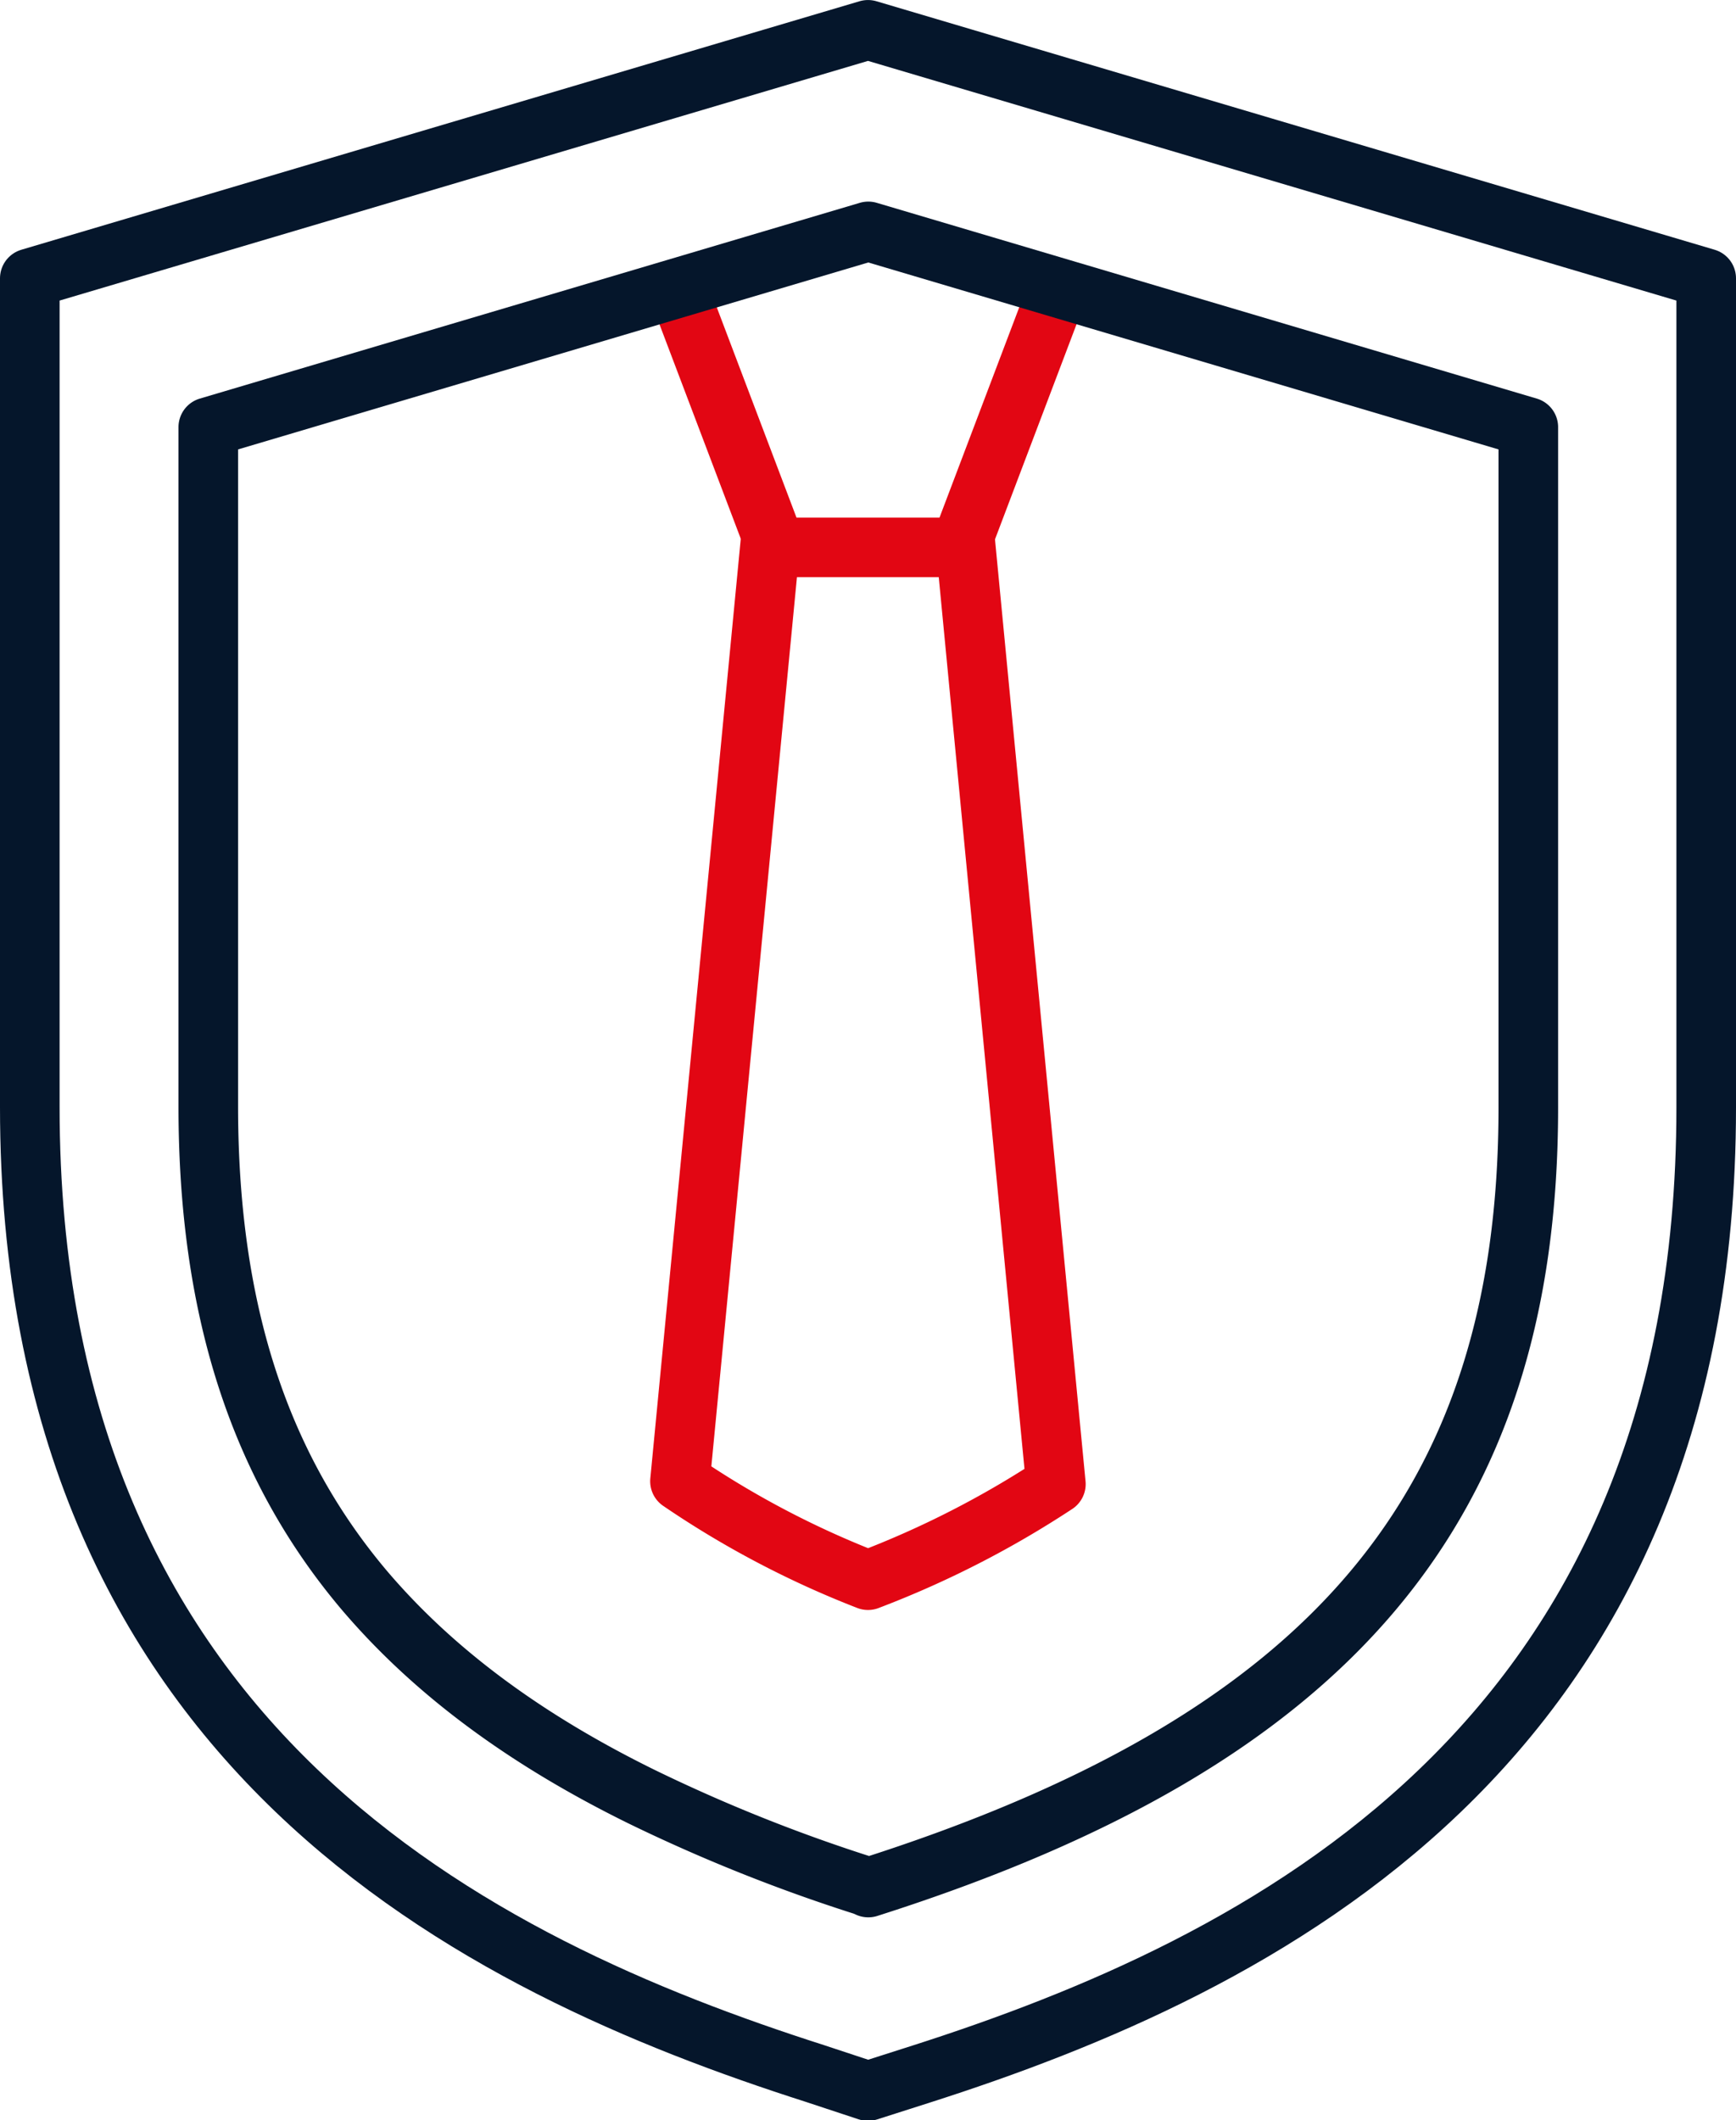 <svg id="illustrations" xmlns="http://www.w3.org/2000/svg" width="41.11mm" height="50.21mm" viewBox="0 0 116.52 142.31">
  <defs>
    <style>
      .shield .cls-1, .cls-2 {
        fill: none;
        stroke-linecap: round;
        stroke-linejoin: round;
        stroke-width: 4px;
      }

      .shield .cls-1 {
        stroke: #e20613;
      }

      .shield .cls-2 {
        stroke: #05162b;
      }
    </style>
  </defs>
  <title>shield</title>
  <g class="shield">
    <polyline class="cls-1" points="70.62 20.44 64.44 36.74 52.08 36.74 45.9 20.44"/>
    <path class="cls-1" d="M-899.62,1564.61l-6.11,63.47a62.48,62.48,0,0,0,12.62,6.64,64.68,64.68,0,0,0,12.61-6.45l-6.12-63.66" transform="translate(951.37 -1528.66)"/>
    <g>
      <path class="cls-2" d="M-896.68,1667.83c-22.62-7.24-52.69-21.85-52.69-64.87v-55.62l56.26-16.68,56.26,16.68V1603c0,43-30.07,57.63-52.69,64.87l-3.57,1.14Z" transform="translate(951.37 -1528.66)"/>
      <path class="cls-2" d="M-893.33,1655.24a110.87,110.87,0,0,1-15-6c-7.88-3.88-14-8.44-18.61-13.87-7.16-8.49-10.45-19.08-10.45-32.46v-45.58l44.3-13.14,44.3,13.14V1603c0,26.75-13.19,42.39-44.08,52.28l-.22.07Z" transform="translate(951.37 -1528.66)"/>
    </g>
  </g>
</svg>
